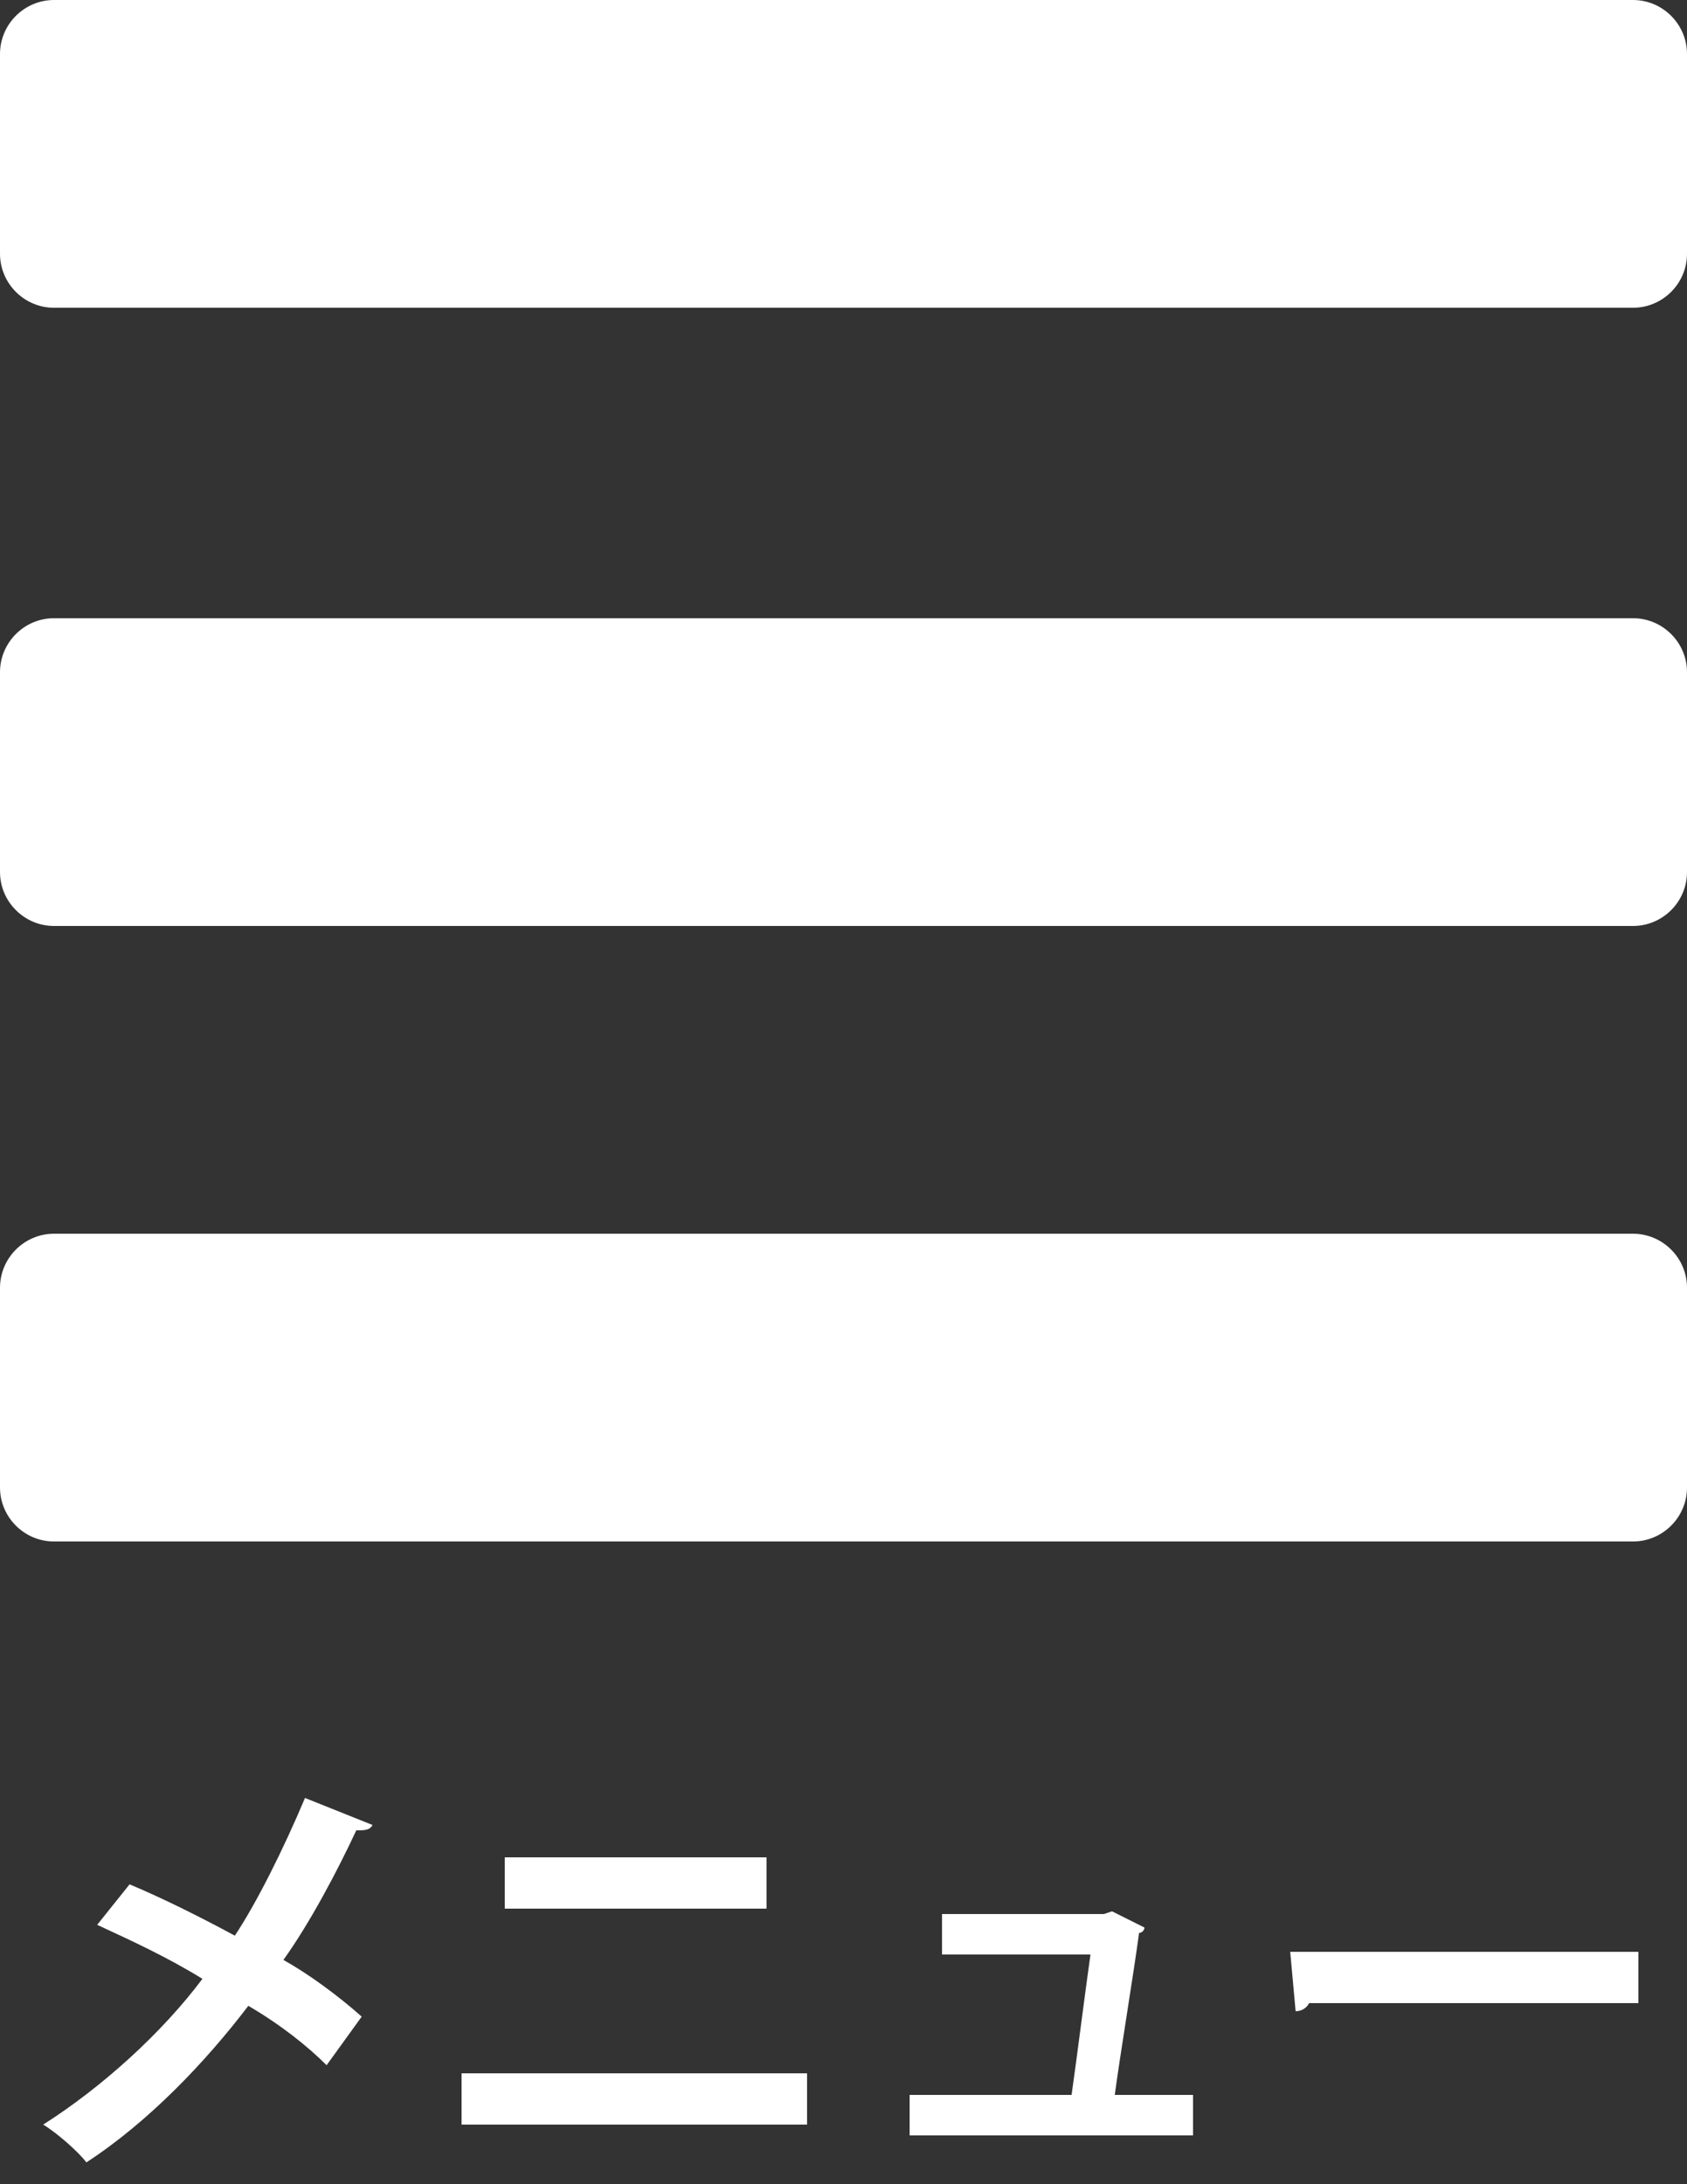<?xml version="1.0" encoding="utf-8"?>
<!-- Generator: Adobe Illustrator 26.3.1, SVG Export Plug-In . SVG Version: 6.00 Build 0)  -->
<svg version="1.1" id="レイヤー_1" xmlns="http://www.w3.org/2000/svg" xmlns:xlink="http://www.w3.org/1999/xlink" x="0px"
	 y="0px" viewBox="0 0 62.5 80.9" style="enable-background:new 0 0 62.5 80.9;" xml:space="preserve">
<rect x="0" y="0" width="62.5" height="80.9" fill="#333333" stroke="none"/>
<style type="text/css">
	.st0{fill:#FFFFFF;}
</style>
<g>
	<g>
		<path class="st0" d="M60.5,11.4H2c-1.1,0-2-0.9-2-2V2c0-1.1,0.9-2,2-2h58.5c1.1,0,2,0.9,2,2v7.4C62.5,10.5,61.6,11.4,60.5,11.4z"
			/>
		<path class="st0" d="M60.5,34.3H2c-1.1,0-2-0.9-2-2v-7.4c0-1.1,0.9-2,2-2h58.5c1.1,0,2,0.9,2,2v7.4C62.5,33.4,61.6,34.3,60.5,34.3
			z"/>
		<path class="st0" d="M60.5,57.1H2c-1.1,0-2-0.9-2-2v-7.4c0-1.1,0.9-2,2-2h58.5c1.1,0,2,0.9,2,2v7.4C62.5,56.2,61.6,57.1,60.5,57.1
			z"/>
		<g>
			<path class="st0" d="M4.8,69.8C6,70.3,7.4,71,8.7,71.7c0.8-1.2,1.8-3.2,2.6-5.1l2.5,1c-0.1,0.2-0.3,0.2-0.6,0.2
				c-0.7,1.5-1.7,3.4-2.7,4.8c0.9,0.5,2,1.3,2.9,2.1l-1.3,1.8c-0.7-0.7-1.7-1.5-2.9-2.2c-1.6,2.1-3.7,4.3-6,5.8
				c-0.3-0.4-1.1-1.1-1.6-1.4c2.2-1.4,4.4-3.4,5.9-5.4c-1.3-0.8-2.6-1.4-3.9-2L4.8,69.8z"/>
			<path class="st0" d="M29.9,76.8v1.9H17.1v-1.9H29.9z M28.4,68.8v1.9h-9.7v-1.9H28.4z"/>
			<path class="st0" d="M44.2,77.6v1.5H33.7v-1.5h6c0.2-1.4,0.5-3.8,0.7-5.2h-5.5v-1.5h6l0.3-0.1l1.2,0.6c0,0.1-0.1,0.2-0.2,0.2
				c-0.2,1.5-0.7,4.5-0.9,6H44.2z"/>
			<path class="st0" d="M47.8,72.3h12.9v1.9H48.5c-0.1,0.2-0.3,0.3-0.5,0.3L47.8,72.3z"/>
		</g>
	</g>
</g>
</svg>
